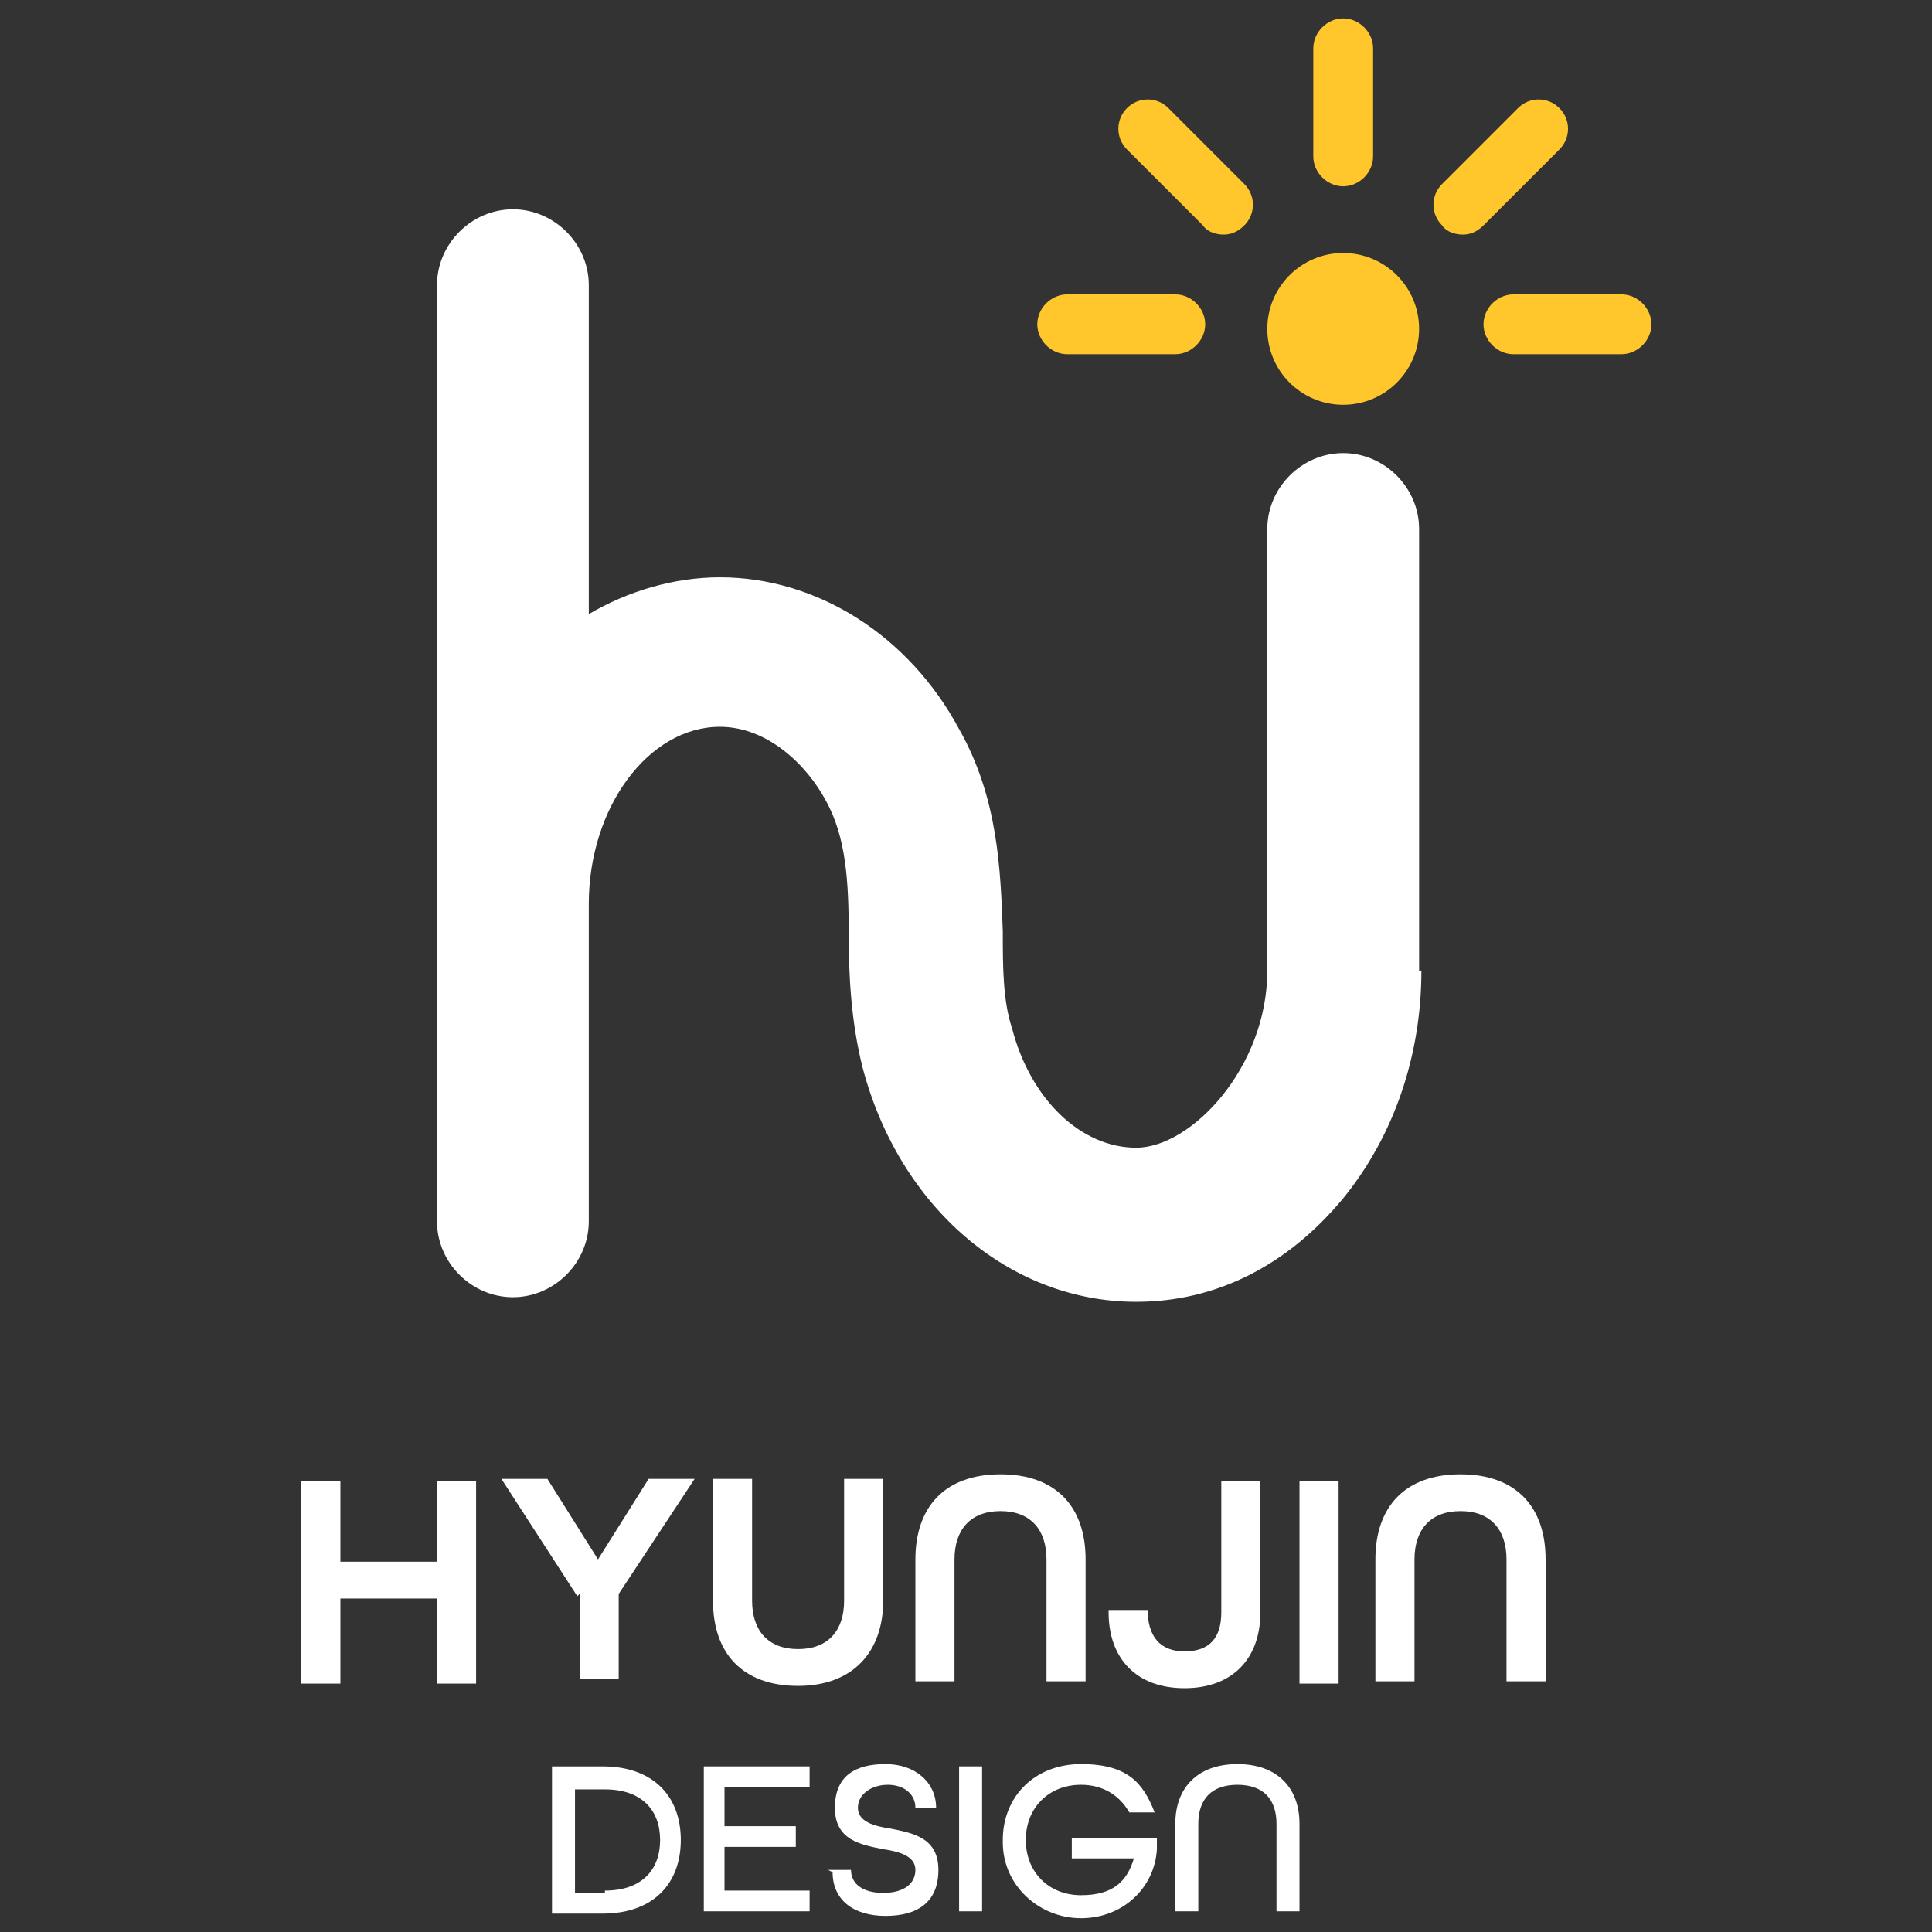 <?xml version="1.0" encoding="UTF-8"?>
<svg id="Layer_1" xmlns="http://www.w3.org/2000/svg" version="1.1" viewBox="0 0 84 84">
  <rect x="0" y="0" width="84" height="84" fill="#333333" stroke="none"/>
  <!-- Generator: Adobe Illustrator 29.8.2, SVG Export Plug-In . SVG Version: 2.1.1 Build 3)  -->
  <defs>
    <style>
      .st0 {
        fill: #ffc72c;
      }

      .st1 {
        fill: #fff;
      }

      .st2 {
        fill: #2e7f6b;
      }
    </style>
  </defs>
  <g>
    <path class="st1" d="M13.1,64.4h1.7v3.5h4.2v-3.5h1.7v8.8h-1.7v-3.7h-4.2v3.7h-1.7v-8.8Z"/>
    <path class="st1" d="M25.1,69.4l-3.3-5.1h2l2.2,3.5,2.2-3.5h2l-3.3,5v3.7h-1.7v-3.7Z"/>
    <path class="st1" d="M31,69.6v-5.3h1.7v5.3c0,1.3.7,2.1,2,2.1s2-.8,2-2.1v-5.3h1.7v5.3c0,2.2-1.3,3.7-3.7,3.7s-3.7-1.4-3.7-3.7Z"/>
    <path class="st1" d="M39.8,67.8c0-2.3,1.3-3.7,3.7-3.7s3.7,1.4,3.7,3.7v5.3h-1.7v-5.3c0-1.3-.7-2.1-2-2.1s-2,.8-2,2.1v5.3h-1.7v-5.3Z"/>
    <path class="st1" d="M48.2,70h0c0,0,1.7,0,1.7,0h0c0,1.1.5,1.8,1.6,1.8s1.6-.6,1.6-1.7v-5.7h1.7v5.7c0,2-1.2,3.3-3.3,3.3s-3.3-1.3-3.3-3.3Z"/>
    <path class="st1" d="M56.5,64.4h1.7v8.8h-1.7v-8.8Z"/>
    <path class="st1" d="M59.8,67.8c0-2.3,1.3-3.7,3.7-3.7s3.7,1.4,3.7,3.7v5.3h-1.7v-5.3c0-1.3-.7-2.1-2-2.1s-2,.8-2,2.1v5.3h-1.7v-5.3Z"/>
  </g>
  <g>
    <path class="st1" d="M24,76.8h2.2c2.2,0,3.4,1.3,3.4,3.2s-1.2,3.2-3.4,3.2h-2.2v-6.3ZM26.3,82.2c1.6,0,2.4-.9,2.4-2.2s-.8-2.2-2.4-2.2h-1.3v4.5h1.3Z"/>
    <path class="st1" d="M30.6,76.8h4.6v.9h-3.7v1.7h3.1v.9h-3.1v1.9h3.7v.9h-4.6v-6.3Z"/>
    <path class="st1" d="M36,81.3h1c0,.6.5,1,1.4,1s1.4-.4,1.4-1-.7-.8-1.4-.9c-1-.2-2.1-.4-2.1-1.8s.9-1.9,2.2-1.9,2.2.8,2.2,1.9h-.9c0-.6-.5-1-1.2-1s-1.3.4-1.3,1,.7.8,1.4.9c1,.2,2.1.4,2.1,1.8s-.9,2-2.3,2-2.3-.7-2.3-1.9Z"/>
    <path class="st1" d="M41.7,76.8h1v6.3h-1v-6.3Z"/>
    <path class="st1" d="M43.6,80c0-1.9,1.4-3.3,3.4-3.3s2.7.8,3.2,2.1h-1.1c-.4-.7-1.1-1.2-2.1-1.2-1.4,0-2.4,1-2.4,2.4s1,2.4,2.4,2.4,2-.6,2.3-1.6h-2.7v-.9h3.7v.5c-.1,1.7-1.5,3-3.3,3s-3.4-1.4-3.4-3.3Z"/>
    <path class="st1" d="M51.1,83.1v-3.8c0-1.6,1-2.6,2.7-2.6s2.7,1,2.7,2.6v3.8h-1v-3.8c0-1.1-.6-1.7-1.7-1.7s-1.7.6-1.7,1.7v3.8h-1"/>
  </g>
  <path class="st2" d="M36.6,42.2"/>
  <g>
    <path class="st1" d="M61.8,42.2c0,3.7-1.2,7.2-3.4,9.9-2.4,2.9-5.5,4.5-9,4.5-5.5,0-10.3-4.1-11.9-10.2-.5-2-.6-4-.6-5.8,0-2.2-.1-4.2-1-5.8-.8-1.5-2.5-3.2-4.6-3.2-3.1,0-5.7,3.5-5.7,7.7v13.8c0,1.8-1.5,3.3-3.3,3.3s-3.3-1.5-3.3-3.3V12.4c0-1.8,1.5-3.3,3.3-3.3s3.3,1.5,3.3,3.3v14.3c1.7-1,3.7-1.6,5.7-1.6,4.2,0,8.2,2.5,10.4,6.6,1.7,3,1.8,6.1,1.9,8.8,0,1.5,0,3,.4,4.2,0,0,0,0,0,0,0,0,0,0,0,0,.8,3.1,3,5.2,5.4,5.2s5.7-3.5,5.7-7.7v-19.2c0-1.8,1.5-3.3,3.3-3.3s3.3,1.5,3.3,3.3v19.2s0,0,0,0Z"/>
    <g>
      <path class="st0" d="M58.4,8.1c-.7,0-1.3-.6-1.3-1.3V2.1c0-.7.6-1.3,1.3-1.3s1.3.6,1.3,1.3v4.7c0,.7-.6,1.3-1.3,1.3Z"/>
      <path class="st0" d="M53.2,10.2c-.3,0-.7-.1-.9-.4l-3.3-3.3c-.5-.5-.5-1.3,0-1.8.5-.5,1.3-.5,1.8,0l3.3,3.3c.5.5.5,1.3,0,1.8-.3.3-.6.4-.9.4Z"/>
      <path class="st0" d="M51.1,15.4h-4.7c-.7,0-1.3-.6-1.3-1.3s.6-1.3,1.3-1.3h4.7c.7,0,1.3.6,1.3,1.3s-.6,1.3-1.3,1.3Z"/>
      <path class="st0" d="M70.5,15.4h-4.7c-.7,0-1.3-.6-1.3-1.3s.6-1.3,1.3-1.3h4.7c.7,0,1.3.6,1.3,1.3s-.6,1.3-1.3,1.3Z"/>
      <path class="st0" d="M63.6,10.2c-.3,0-.7-.1-.9-.4-.5-.5-.5-1.3,0-1.8l3.3-3.3c.5-.5,1.3-.5,1.8,0,.5.5.5,1.3,0,1.8l-3.3,3.3c-.3.3-.6.4-.9.4Z"/>
      <circle class="st0" cx="58.4" cy="14.3" r="3.3"/>
    </g>
  </g>
</svg>